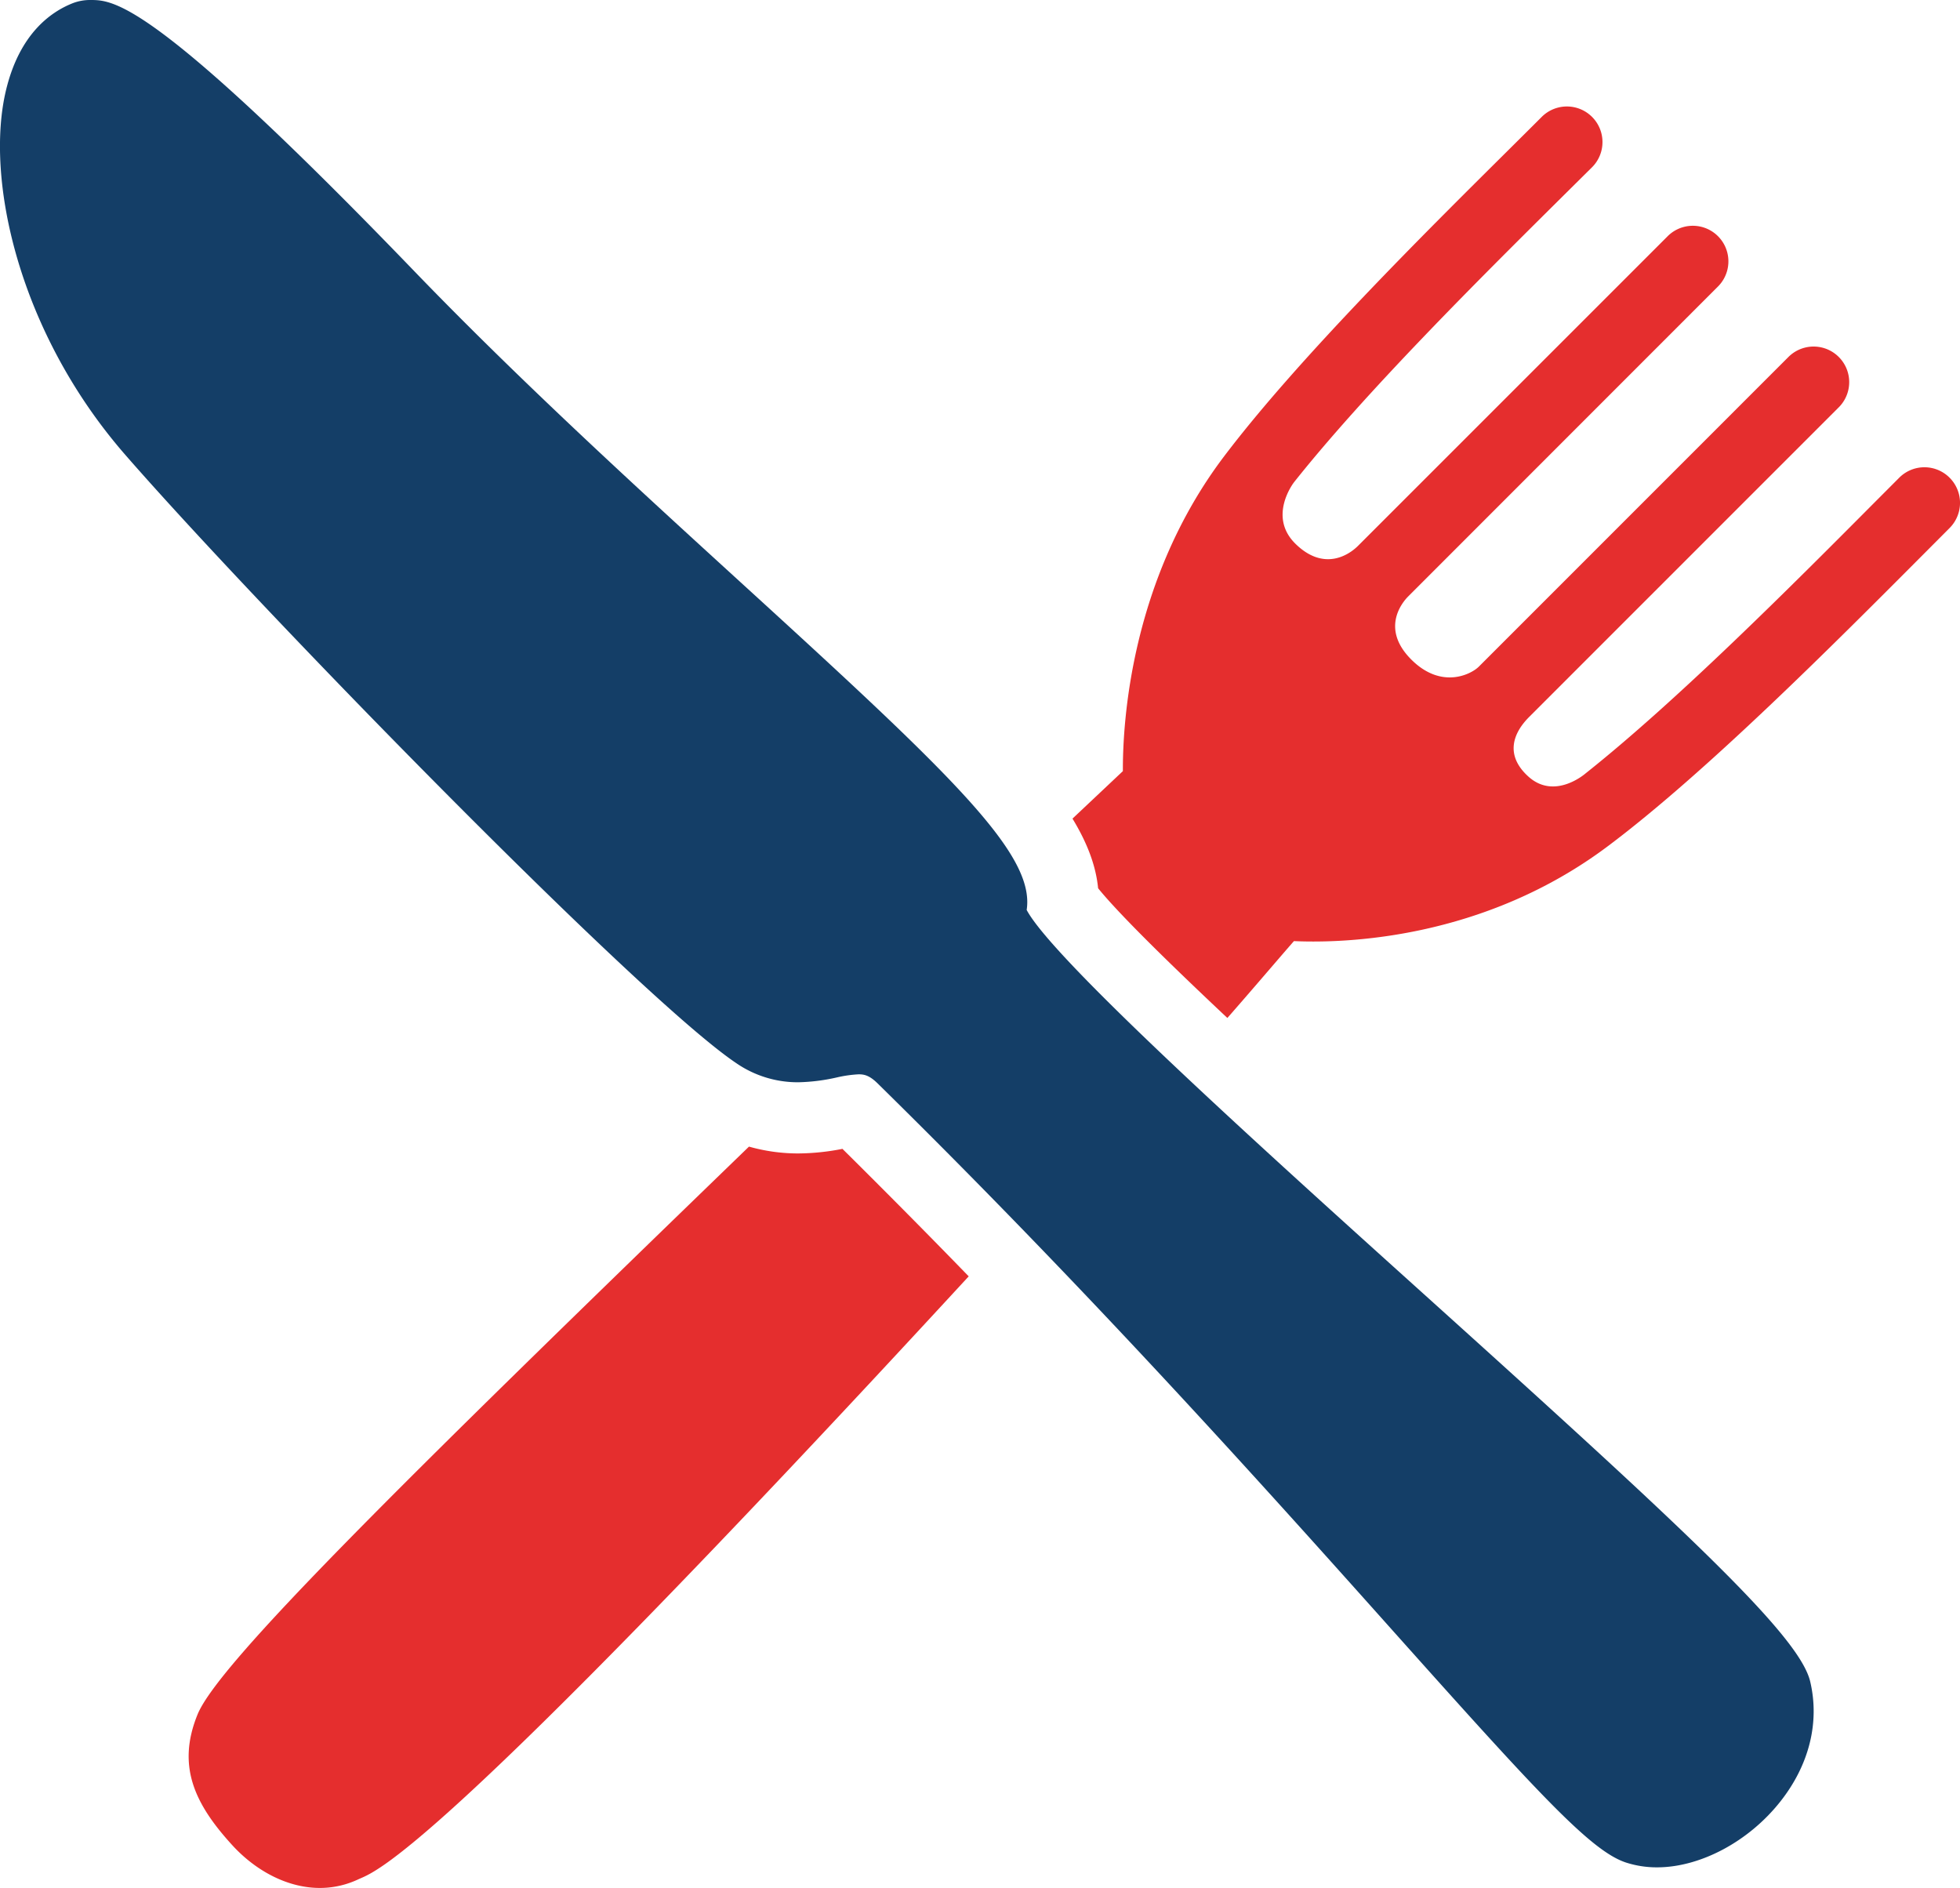 <svg id="Layer_1" data-name="Layer 1" xmlns="http://www.w3.org/2000/svg" viewBox="0 0 688.45 663.09"><defs><style>.cls-1{fill:#143e67;}.cls-2{fill:#e52e2e;}</style></defs><path class="cls-1" d="M613.5,677.08a35.17,35.17,0,0,1-11-1.72c-12.28-4.1-30.59-24.09-81.7-81.28-44.68-50-105.87-118.45-181.13-192.4-2.95-2.89-4.82-3.13-6.63-3.13a43.68,43.68,0,0,0-7.7,1.11,66.82,66.82,0,0,1-13.47,1.68A38.06,38.06,0,0,1,290,394.57C256,371.71,121.45,233.72,75.5,181,38,138,26,83.8,33.66,52.57,38.37,33.33,49,25.52,57,22.35a16.85,16.85,0,0,1,6.16-1.13c8.23,0,22,0,113.59,95,37.52,38.93,79.12,76.89,115.82,110.39,74.06,67.58,102.48,94.72,99.52,114.21,9.31,17.59,84.31,85.18,139.5,134.92,93.5,84.26,132,120.17,135.72,136.12,3.37,14.35-.37,29.32-10.54,42.16C645.72,668,628.72,677.08,613.5,677.08Z" transform="translate(-31.47 -21.22)"/><path class="cls-2" d="M716.26,189a12.49,12.49,0,0,0-17.68,0l-8.25,8.27c-29.84,30-69.93,70.19-101.93,95.59,0,0-10.81,9.55-20.13,1.07-8.31-7.56-5.29-15.29.31-20.89L677.34,164.28a12.5,12.5,0,1,0-17.68-17.68L550.9,255.37c-2.7,2.69-13.14,8.07-23.72-2.51s-3.59-19.68-1-22.24L634.91,121.85a12.49,12.49,0,1,0-17.67-17.67L508.47,212.94c-3.39,3.39-12.16,8.94-22-.76s-.43-21.64-.43-21.64c25.32-31.88,65.5-71.75,92.64-98.69,4.36-4.32,8.39-8.31,12-11.89A12.5,12.5,0,1,0,573,62.28c-3.56,3.56-7.56,7.53-11.89,11.83-29.39,29.16-73.8,73.22-99.67,107.38-32.78,43.3-35.64,93.36-35.56,110.57l-17.7,16.68c5.24,8.63,8.22,16.56,9,24.46,7.39,9.1,24.76,26.15,45.4,45.56,8.79-10,20-23.19,23.39-27,17.66.8,66.54-.51,110.34-33.4,34.42-25.83,79.1-70.68,111.73-103.43l8.23-8.26A12.49,12.49,0,0,0,716.26,189Z" transform="translate(-31.47 -21.22)"/><path class="cls-2" d="M327.38,424.73a82.41,82.41,0,0,1-15.56,1.61,63.4,63.4,0,0,1-17.27-2.4C170,544.44,108,605.76,100.85,623.41c-7.37,18.12-1,31.44,12.23,45.91,11.06,12.1,28.19,19.45,44.18,12,6.32-2.95,24.63-5.84,214.47-211.81Q350.46,447.59,327.38,424.73Z" transform="translate(-31.47 -21.22)"/></svg>